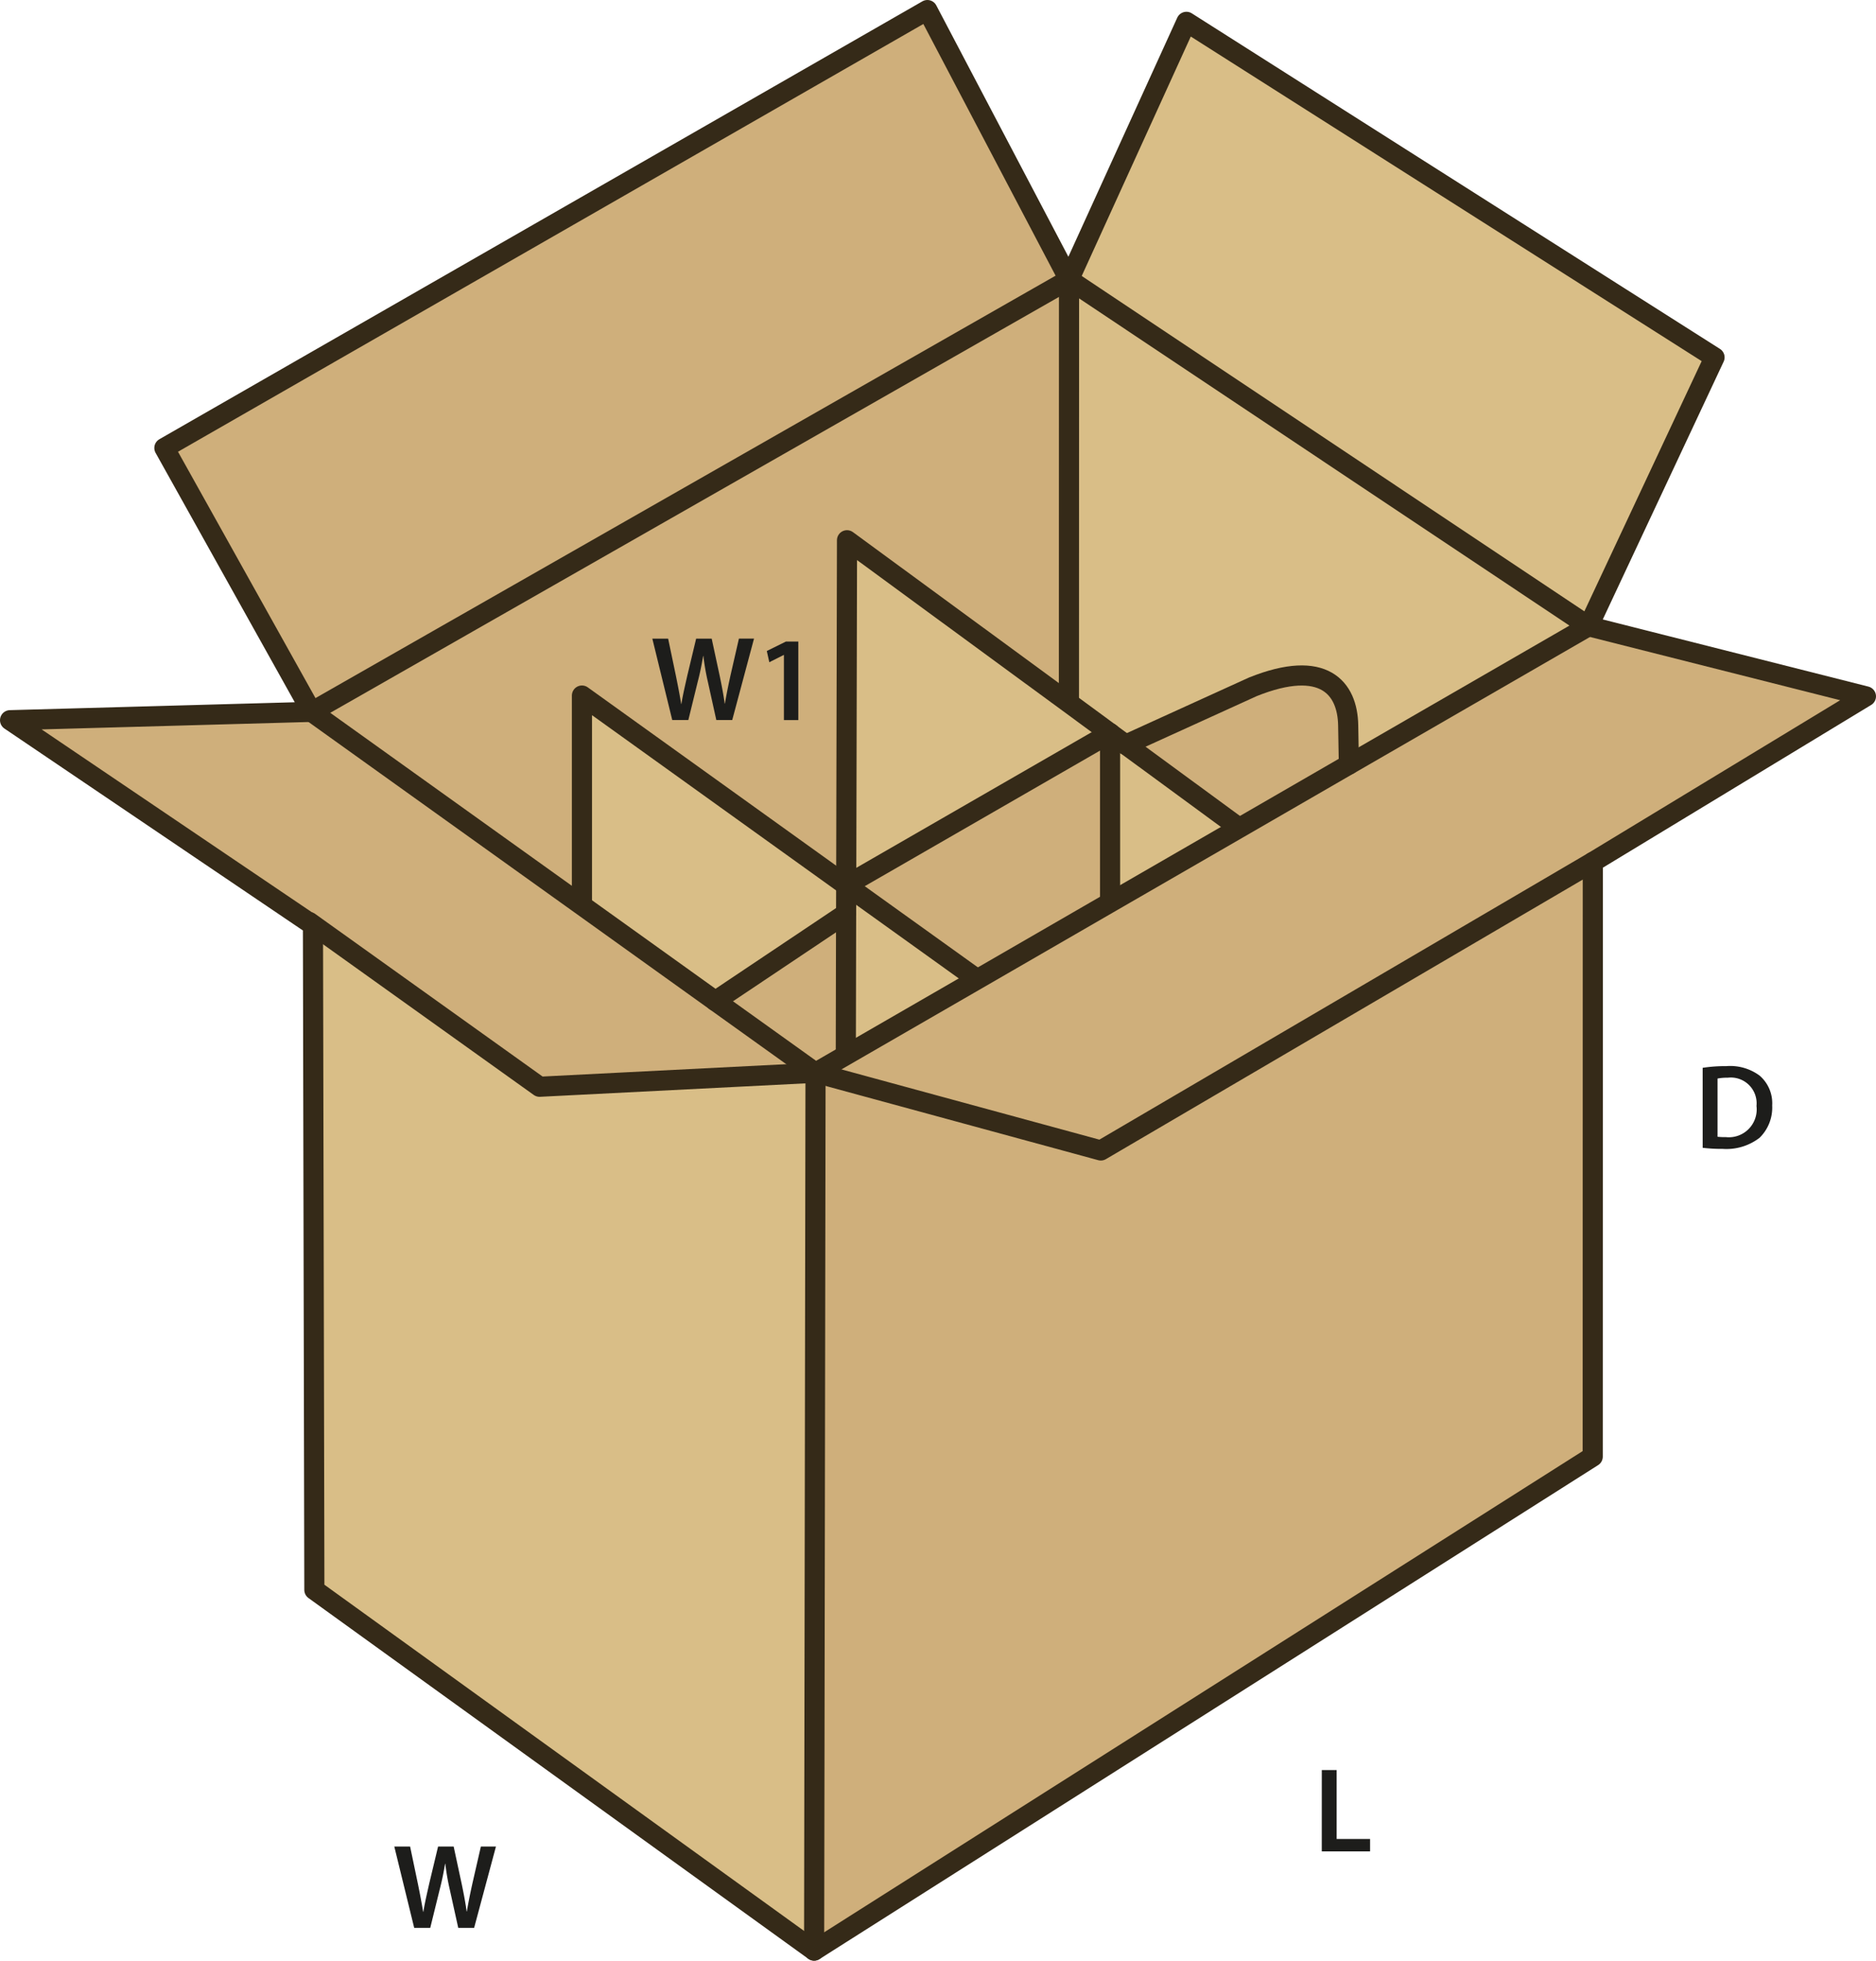 <svg id="Layer_1" data-name="Layer 1" xmlns="http://www.w3.org/2000/svg" viewBox="0 0 186.49 194.81"><defs><style>.cls-1{fill:#d9be87;}.cls-2{fill:#cfaf7b;}.cls-3{fill:none;stroke:#352a18;stroke-linecap:round;stroke-linejoin:round;stroke-width:2px;}.cls-4{fill:#1d1d1b;}</style></defs><polygon class="cls-1" points="170.44 35.51 157.91 62.22 106.27 27.78 117.94 2.17 170.44 35.51"/><polygon class="cls-2" points="31.11 91.92 1 71.56 30.98 70.73 57.75 89.89 71.11 99.46 81.07 106.59 53.64 107.98 31.13 91.89 31.11 91.92"/><polygon class="cls-1" points="96.95 97.16 97.06 97.36 84.1 104.84 84.08 104.81 84.11 90.78 84.12 87.96 96.95 97.16"/><polygon class="cls-1" points="31.25 157.97 31.11 91.92 31.13 91.89 53.64 107.98 81.07 106.59 80.93 193.81 31.25 157.97"/><polygon class="cls-1" points="84.12 87.96 84.11 90.78 84.08 90.78 71.11 99.46 57.75 89.89 57.85 89.75 57.85 69.11 84.12 87.96"/><path class="cls-1" d="M158.683,62.879l-23.82,13.75-.07-3.92c-.07-3.67-2.41-6.64-9.47-3.81l-12.64,5.75h-.01l-1.55-1.14-4.15-3.05.06-.08.01-41.94Z" transform="translate(-0.773 -0.659)"/><polygon class="cls-2" points="185.49 69.19 158.34 85.65 109.43 114.31 81.07 106.59 84.1 104.84 97.06 97.36 110.49 89.6 123.03 82.36 134.09 75.97 157.91 62.22 185.49 69.19"/><polygon class="cls-2" points="158.34 85.65 158.33 144.73 80.93 193.81 81.07 106.59 109.43 114.31 158.34 85.65"/><polygon class="cls-2" points="84.11 90.78 84.08 104.81 84.1 104.84 81.07 106.59 71.11 99.46 84.08 90.78 84.11 90.78"/><polygon class="cls-2" points="16.34 44.51 92.19 1 106.27 27.78 30.98 70.73 16.34 44.51"/><polygon class="cls-1" points="111.9 73.99 111.91 73.99 122.81 81.98 123.03 82.36 110.49 89.6 110.35 89.35 110.35 72.85 111.9 73.99"/><polygon class="cls-2" points="106.27 27.78 106.26 69.72 106.2 69.8 84.2 53.68 84.12 87.96 57.85 69.11 57.85 89.75 57.75 89.89 30.98 70.73 106.27 27.78"/><polygon class="cls-2" points="110.35 89.35 110.49 89.6 97.06 97.36 96.95 97.16 84.12 87.96 110.35 72.85 110.35 89.35"/><polygon class="cls-1" points="106.2 69.8 110.35 72.85 84.12 87.96 84.2 53.68 106.2 69.8"/><path class="cls-2" d="M134.793,72.709l.07,3.92-11.06,6.39-.22-.38-10.9-7.99,12.64-5.75C132.383,66.069,134.723,69.039,134.793,72.709Z" transform="translate(-0.773 -0.659)"/><polygon class="cls-3" points="30.98 70.73 1 71.56 31.11 91.92 31.25 157.97 80.93 193.81 158.33 144.73 158.34 85.65 185.49 69.19 157.91 62.22 170.44 35.51 117.94 2.17 106.27 27.78 92.19 1 16.34 44.51 30.98 70.73"/><polyline class="cls-3" points="30.74 91.61 31.13 91.89 53.64 107.98 81.07 106.59 109.43 114.31 158.34 85.65"/><polygon class="cls-3" points="30.98 70.73 57.75 89.89 71.11 99.46 81.07 106.59 84.1 104.84 97.06 97.36 110.49 89.6 123.03 82.36 134.09 75.97 157.91 62.22 106.27 27.78 30.98 70.73"/><polyline class="cls-3" points="57.85 89.75 57.85 69.11 84.12 87.96 96.95 97.16"/><line class="cls-3" x1="111.91" y1="73.99" x2="122.81" y2="81.98"/><polyline class="cls-3" points="84.08 104.81 84.11 90.78 84.12 87.96 84.2 53.68 106.2 69.8 110.35 72.85 111.9 73.99"/><polyline class="cls-3" points="84.08 87.98 84.12 87.96 110.35 72.85"/><path class="cls-3" d="M112.673,74.649h.01l12.64-5.75c7.06-2.83,9.4.14,9.47,3.81l.07,3.92" transform="translate(-0.773 -0.659)"/><line class="cls-3" x1="106.27" y1="27.78" x2="106.26" y2="69.72"/><line class="cls-3" x1="81.07" y1="106.59" x2="80.93" y2="193.81"/><line class="cls-3" x1="110.35" y1="72.85" x2="110.35" y2="89.35"/><line class="cls-3" x1="84.08" y1="90.78" x2="71.11" y2="99.46"/><path class="cls-4" d="M170.033,106.757a14.9,14.9,0,0,1,2.351-.168,4.921,4.921,0,0,1,3.3.936,3.617,3.617,0,0,1,1.259,2.974,4.185,4.185,0,0,1-1.259,3.214,5.4,5.4,0,0,1-3.658,1.1,16.118,16.118,0,0,1-1.992-.108Zm1.476,6.848a5.491,5.491,0,0,0,.815.036,2.769,2.769,0,0,0,3.059-3.094,2.564,2.564,0,0,0-2.867-2.806,4.711,4.711,0,0,0-1.007.084Z" transform="translate(-0.773 -0.659)"/><path class="cls-4" d="M41.948,192.212l-1.979-8.084H41.54l.768,3.67c.2.984.4,2.016.528,2.819h.024c.131-.852.359-1.811.587-2.83l.876-3.659H45.87l.8,3.718c.2.96.371,1.86.491,2.736h.024c.144-.888.336-1.812.552-2.795l.839-3.659h1.5l-2.171,8.084H46.326l-.84-3.8a23.054,23.054,0,0,1-.444-2.568h-.024c-.144.865-.3,1.644-.539,2.568l-.936,3.8Z" transform="translate(-0.773 -0.659)"/><path class="cls-4" d="M67.6,72.2l-1.979-8.083h1.571l.768,3.67c.2.983.4,2.015.527,2.818h.024c.132-.852.36-1.811.588-2.831l.876-3.657h1.547l.8,3.717c.2.96.372,1.859.492,2.735h.024c.144-.887.336-1.811.552-2.8l.839-3.657h1.5L73.563,72.2H71.98l-.84-3.8a23.021,23.021,0,0,1-.444-2.566h-.024c-.144.863-.3,1.643-.539,2.566L69.2,72.2Z" transform="translate(-0.773 -0.659)"/><path class="cls-4" d="M78.7,65.738h-.024l-1.427.72L77,65.342l1.895-.936h1.236v7.8H78.7Z" transform="translate(-0.773 -0.659)"/><path class="cls-4" d="M132.171,176.531h1.476v6.848h3.322v1.236h-4.8Z" transform="translate(-0.773 -0.659)"/></svg>